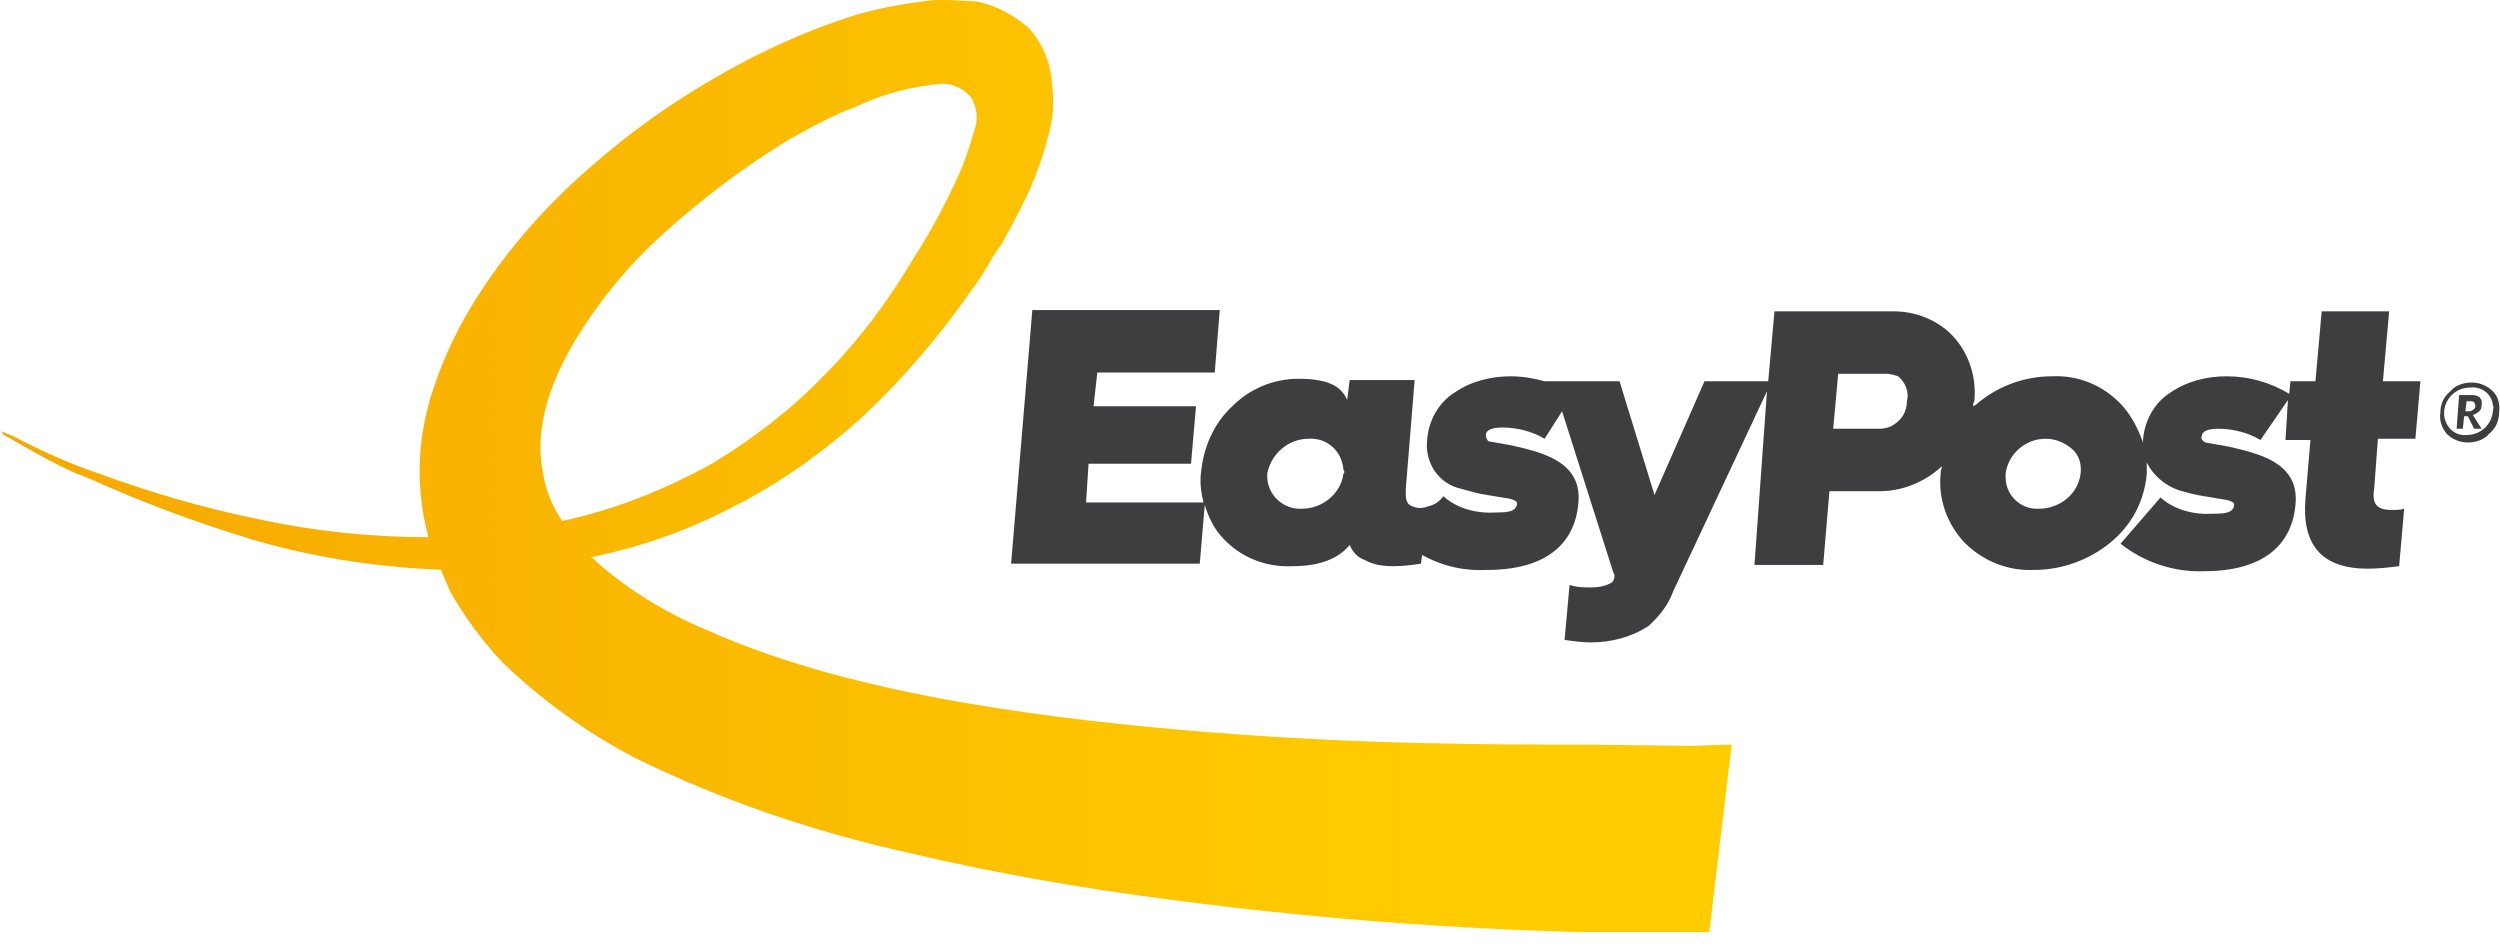 <svg width="145" height="55" viewBox="0 0 145 55" fill="none" xmlns="http://www.w3.org/2000/svg">
<g clip-path="url(#clip0_1832_5715)">
<path d="M138.571 18.056H134.658L134.296 22.114H132.846L132.774 22.839C131.687 22.187 130.455 21.825 129.151 21.825C127.991 21.825 126.832 22.114 125.89 22.767C124.948 23.346 124.368 24.433 124.296 25.52V25.665C124.006 24.868 123.644 24.143 123.064 23.491C121.977 22.332 120.528 21.752 119.006 21.825C117.412 21.825 115.817 22.404 114.586 23.491C114.513 23.491 114.513 23.564 114.441 23.564C114.441 23.491 114.441 23.346 114.513 23.274C114.658 21.825 114.151 20.303 113.064 19.288C112.194 18.491 111.035 18.056 109.803 18.056H102.919L102.557 22.114H98.861L95.962 28.709L93.933 22.114H89.586C89.078 21.969 88.354 21.825 87.629 21.825C86.47 21.825 85.31 22.114 84.368 22.767C83.426 23.346 82.847 24.433 82.774 25.52C82.629 26.825 83.426 28.056 84.731 28.346C85.238 28.491 85.745 28.636 86.252 28.709C86.687 28.781 87.122 28.854 87.557 28.926C87.847 28.998 87.991 29.071 87.991 29.216C87.919 29.651 87.557 29.723 86.76 29.723C85.672 29.796 84.513 29.506 83.716 28.781C83.499 29.071 83.209 29.288 82.847 29.361C82.484 29.506 82.122 29.506 81.76 29.288C81.47 29.071 81.542 28.636 81.542 28.274L82.049 22.042H78.281L78.136 23.201C77.774 22.332 76.904 21.969 75.31 21.969C73.861 21.969 72.484 22.549 71.47 23.564C70.383 24.578 69.803 25.955 69.658 27.404C69.586 27.984 69.658 28.564 69.803 29.143H62.991L63.136 26.897H69.078L69.368 23.564H63.426L63.644 21.607H70.455L70.745 17.984H59.875L58.644 32.694H69.586L69.875 29.288C70.093 30.013 70.455 30.738 70.962 31.245C71.977 32.332 73.426 32.911 74.948 32.839C76.542 32.839 77.629 32.404 78.281 31.607C78.426 31.969 78.716 32.332 79.151 32.477C79.658 32.767 80.238 32.839 80.817 32.839C81.397 32.839 81.904 32.767 82.412 32.694L82.484 32.187C83.644 32.839 84.948 33.129 86.252 33.056C89.586 33.056 91.325 31.607 91.542 29.216C91.687 27.839 91.035 26.897 89.441 26.317C88.861 26.1 88.209 25.955 87.557 25.81L86.325 25.593C86.252 25.52 86.18 25.375 86.18 25.23C86.18 24.94 86.542 24.796 87.122 24.796C87.991 24.796 88.861 25.013 89.586 25.448L90.6 23.854L93.571 33.201L93.644 33.346C93.644 33.564 93.571 33.781 93.354 33.853C93.064 33.998 92.701 34.071 92.339 34.071C91.904 34.071 91.47 34.071 91.035 33.926L90.745 37.114C91.252 37.187 91.76 37.259 92.267 37.259C93.426 37.259 94.586 36.969 95.6 36.317C96.252 35.737 96.76 35.085 97.049 34.288L102.484 22.694L101.759 32.767H105.745L106.107 28.491H109.006C110.31 28.491 111.615 27.984 112.629 27.042C112.629 27.187 112.557 27.259 112.557 27.477C112.412 28.926 112.919 30.375 113.933 31.462C115.02 32.549 116.47 33.129 117.991 33.056C119.586 33.056 121.18 32.477 122.412 31.462C123.644 30.448 124.368 29.071 124.513 27.477V26.825C124.875 27.549 125.528 28.129 126.325 28.419C126.832 28.564 127.339 28.709 127.846 28.781C128.281 28.854 128.716 28.926 129.151 28.998C129.441 29.071 129.586 29.143 129.586 29.288C129.513 29.723 129.151 29.796 128.354 29.796C127.267 29.868 126.107 29.578 125.31 28.854L122.991 31.535C124.368 32.622 126.107 33.201 127.846 33.129C131.18 33.129 132.919 31.68 133.136 29.288C133.281 27.911 132.629 26.969 131.035 26.39C130.455 26.172 129.803 26.027 129.151 25.882L127.919 25.665C127.774 25.593 127.629 25.448 127.702 25.303C127.702 25.013 128.064 24.868 128.644 24.868C129.513 24.868 130.383 25.085 131.107 25.52L132.702 23.201L132.557 25.52H134.006L133.716 28.926C133.499 31.607 134.658 32.984 137.339 32.984C137.919 32.984 138.571 32.911 139.151 32.839L139.441 29.506C139.223 29.578 138.933 29.578 138.716 29.578C137.846 29.578 137.557 29.216 137.702 28.346L137.919 25.448H140.093L140.383 22.114H138.209L138.571 18.056ZM77.919 27.477C77.774 28.636 76.687 29.506 75.528 29.506C74.441 29.578 73.499 28.709 73.499 27.622C73.499 27.549 73.499 27.477 73.499 27.477C73.716 26.317 74.731 25.448 75.89 25.448C76.977 25.375 77.847 26.172 77.919 27.259C77.991 27.332 77.991 27.404 77.919 27.477ZM110.6 23.274C110.6 23.854 110.31 24.361 109.803 24.651C109.586 24.796 109.296 24.868 109.006 24.868H106.325L106.615 21.68H109.368C109.658 21.68 109.875 21.752 110.093 21.825C110.528 22.187 110.745 22.767 110.6 23.274ZM120.673 27.477C120.6 28.056 120.31 28.564 119.875 28.926C119.441 29.288 118.861 29.506 118.281 29.506C117.194 29.578 116.325 28.709 116.325 27.694C116.325 27.622 116.325 27.549 116.325 27.477C116.47 26.317 117.484 25.448 118.644 25.448C119.223 25.448 119.731 25.665 120.165 26.027C120.6 26.39 120.745 26.969 120.673 27.477Z" fill="#3E3D40"/>
<path d="M144.586 22.694C144.296 22.404 143.861 22.187 143.354 22.187C142.919 22.187 142.412 22.332 142.122 22.694C141.759 22.984 141.542 23.419 141.542 23.926C141.47 24.361 141.615 24.796 141.904 25.158C142.194 25.448 142.629 25.665 143.136 25.665C143.571 25.665 144.078 25.52 144.368 25.158C144.73 24.868 144.948 24.433 144.948 23.926C145.02 23.419 144.875 22.984 144.586 22.694ZM144.586 23.854C144.513 24.651 143.861 25.23 143.064 25.23C142.412 25.303 141.832 24.796 141.759 24.071C141.759 23.999 141.759 23.926 141.759 23.854C141.832 23.057 142.484 22.477 143.281 22.477C143.933 22.404 144.513 22.839 144.586 23.491C144.658 23.636 144.586 23.781 144.586 23.854Z" fill="#3E3D40"/>
<path d="M143.933 23.491C144.006 23.129 143.788 22.912 143.354 22.912H142.629L142.484 24.868H142.846L142.919 24.143H143.136L143.499 24.868H143.933L143.426 24.071C143.788 23.926 143.933 23.781 143.933 23.491ZM143.281 23.854H142.991L143.064 23.274H143.354C143.499 23.274 143.571 23.419 143.571 23.564C143.571 23.709 143.426 23.781 143.281 23.854Z" fill="#3E3D40"/>
<path d="M92.174 43.188C86.812 43.188 79.13 43.188 70.073 42.464C65.58 42.101 60.725 41.594 55.725 40.725C50.797 39.855 45.652 38.623 40.942 36.522C38.696 35.58 36.522 34.275 34.71 32.681C34.565 32.536 34.42 32.391 34.275 32.319C37.102 31.739 39.855 30.797 42.464 29.42C45.217 28.044 47.754 26.232 50.072 24.13C52.391 21.956 54.493 19.493 56.304 16.884C56.812 16.232 57.246 15.507 57.609 14.855C57.754 14.71 57.754 14.565 57.971 14.348L58.261 13.841C58.406 13.551 58.696 13.116 58.841 12.754C59.71 11.232 60.362 9.565 60.797 7.899C61.087 6.884 61.16 5.87 61.014 4.855C60.942 3.623 60.435 2.464 59.638 1.594C58.768 0.87 57.754 0.29 56.594 0.072C56.014 0.072 55.362 0 54.783 0C54.42 0 53.986 0 53.623 0.072C51.812 0.29 50.072 0.652 48.333 1.304C46.667 1.884 45.072 2.609 43.478 3.406C40.29 5.072 37.319 7.029 34.638 9.348C31.812 11.739 29.348 14.493 27.391 17.681C26.377 19.348 25.58 21.087 25 22.971C24.42 24.855 24.203 26.884 24.42 28.841C24.493 29.638 24.638 30.362 24.855 31.159C21.449 31.159 18.116 30.797 14.783 30.073C11.667 29.42 8.696 28.551 5.725 27.464C4.203 26.956 2.754 26.304 1.304 25.58C0.942 25.362 0.58 25.217 0.217 25.073C0.145 25.073 0.145 25 0.073 25C0.073 25 0.145 25.073 0.145 25.145C0.145 25.217 0.145 25.217 0.217 25.217C1.594 26.015 2.971 26.812 4.42 27.464C4.71 27.536 5.145 27.754 5.507 27.898C8.406 29.203 11.377 30.29 14.42 31.232C18.044 32.319 21.812 32.898 25.58 33.044C25.725 33.478 25.942 33.841 26.087 34.275C26.957 35.797 27.971 37.174 29.131 38.406C31.377 40.58 33.986 42.464 36.739 43.913C41.884 46.449 47.246 48.261 52.826 49.493C57.754 50.652 62.754 51.522 67.826 52.174C78.188 53.551 88.696 54.203 99.13 54.13L100.435 43.188C100.435 43.188 99.638 43.188 98.188 43.261L92.174 43.188ZM31.449 27.174C31.087 25.145 31.667 22.754 33.044 20.29C34.493 17.754 36.304 15.507 38.478 13.551C40.725 11.522 43.116 9.71 45.725 8.116C47.029 7.391 48.333 6.667 49.71 6.159C51.232 5.435 52.899 5 54.638 4.855C55.29 4.855 55.942 5.145 56.377 5.725C56.667 6.304 56.739 6.957 56.522 7.536C56.304 8.261 56.087 8.986 55.797 9.71C55 11.522 54.058 13.333 52.971 15C51.522 17.464 49.783 19.783 47.754 21.812C45.87 23.768 43.696 25.435 41.304 26.884C38.551 28.406 35.652 29.565 32.609 30.217C31.957 29.275 31.594 28.261 31.449 27.174Z" fill="url(#paint0_linear_1832_5715)"/>
</g>
<defs>
<linearGradient id="paint0_linear_1832_5715" x1="0.099" y1="27.034" x2="100.606" y2="27.034" gradientUnits="userSpaceOnUse">
<stop stop-color="#F6A800"/>
<stop offset="0.819" stop-color="#FFCC00"/>
</linearGradient>
<clipPath id="clip0_1832_5715">
<rect width="145" height="54.058" fill="white"/>
</clipPath>
</defs>
</svg>
